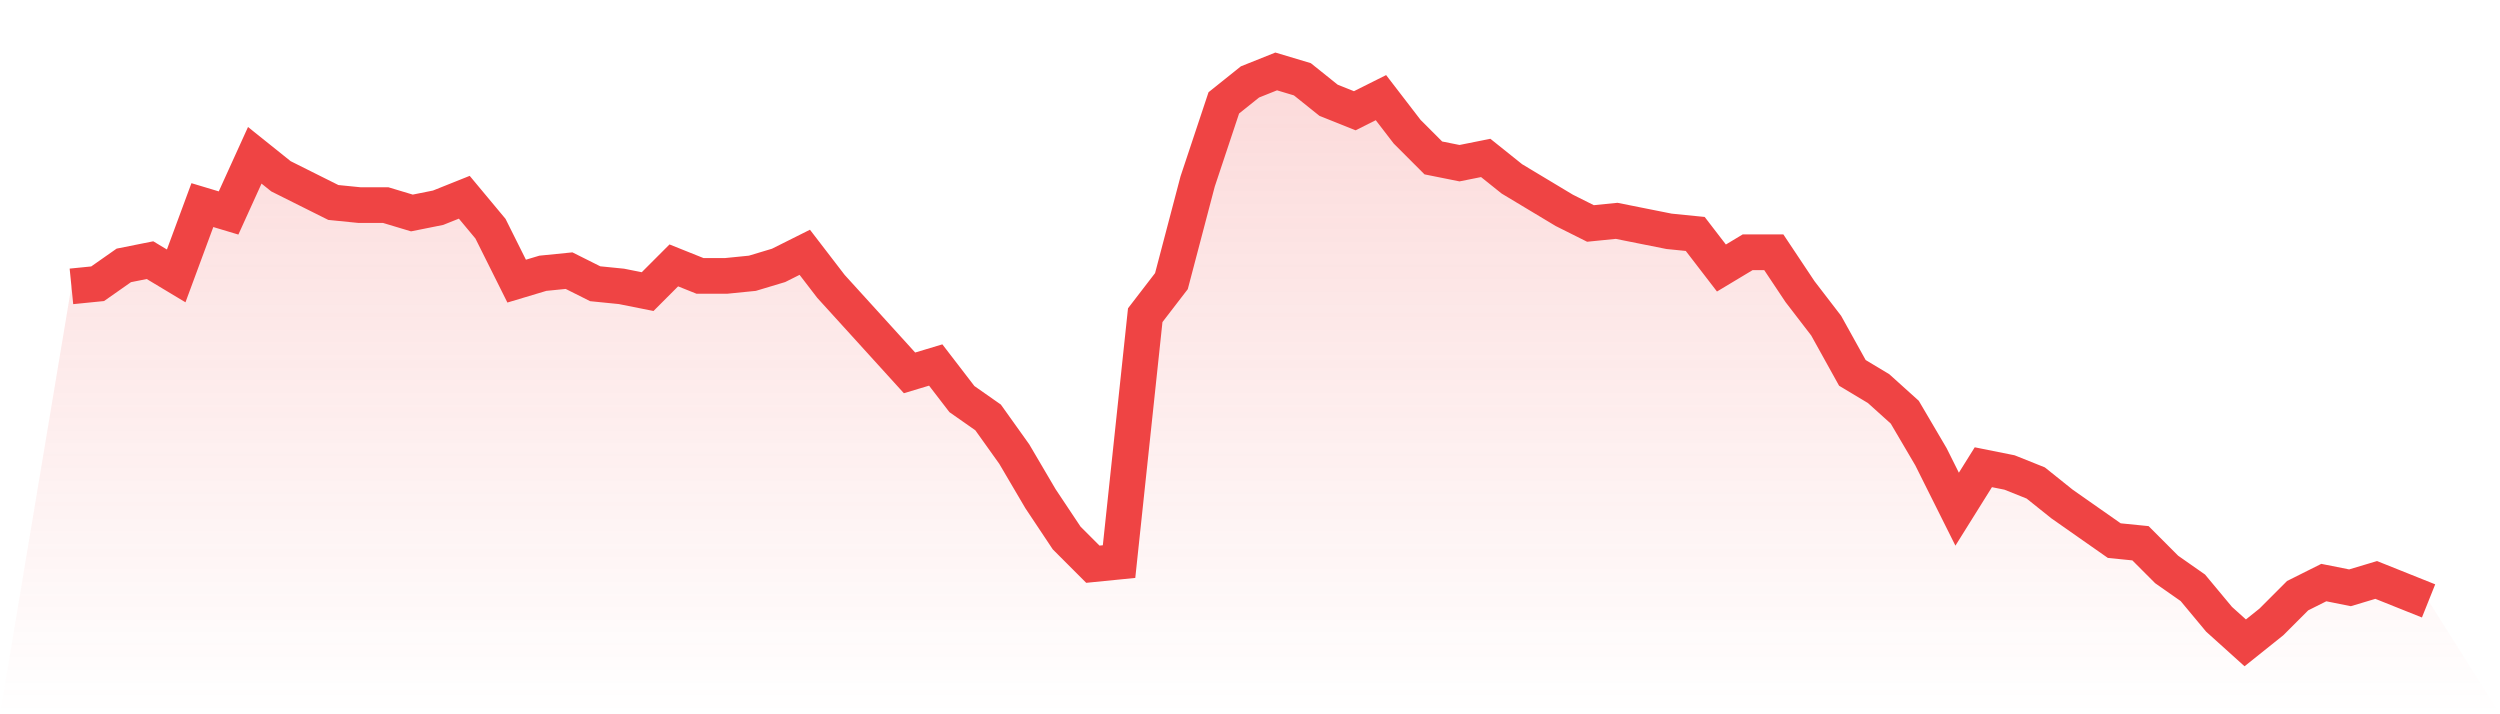 <svg viewBox="0 0 140 40" xmlns="http://www.w3.org/2000/svg">
<defs>
<linearGradient id="gradient" x1="0" x2="0" y1="0" y2="1">
<stop offset="0%" stop-color="#ef4444" stop-opacity="0.2"/>
<stop offset="100%" stop-color="#ef4444" stop-opacity="0"/>
</linearGradient>
</defs>
<path d="M4,16.037 L4,16.037 L5.467,15.89 L6.933,14.862 L8.4,14.569 L9.867,15.45 L11.333,11.486 L12.8,11.927 L14.267,8.697 L15.733,9.872 L17.2,10.606 L18.667,11.339 L20.133,11.486 L21.6,11.486 L23.067,11.927 L24.533,11.633 L26,11.046 L27.467,12.807 L28.933,15.743 L30.4,15.303 L31.867,15.156 L33.333,15.89 L34.8,16.037 L36.267,16.33 L37.733,14.862 L39.2,15.45 L40.667,15.45 L42.133,15.303 L43.6,14.862 L45.067,14.128 L46.533,16.037 L48,17.651 L49.467,19.266 L50.933,20.881 L52.4,20.44 L53.867,22.349 L55.333,23.376 L56.8,25.431 L58.267,27.927 L59.733,30.128 L61.2,31.596 L62.667,31.45 L64.133,17.651 L65.6,15.743 L67.067,10.165 L68.533,5.761 L70,4.587 L71.467,4 L72.933,4.44 L74.4,5.615 L75.867,6.202 L77.333,5.468 L78.8,7.376 L80.267,8.844 L81.733,9.138 L83.2,8.844 L84.667,10.018 L86.133,10.899 L87.6,11.78 L89.067,12.514 L90.533,12.367 L92,12.661 L93.467,12.954 L94.933,13.101 L96.4,15.009 L97.867,14.128 L99.333,14.128 L100.8,16.33 L102.267,18.239 L103.733,20.881 L105.2,21.761 L106.667,23.083 L108.133,25.578 L109.6,28.514 L111.067,26.165 L112.533,26.459 L114,27.046 L115.467,28.22 L116.933,29.248 L118.4,30.275 L119.867,30.422 L121.333,31.89 L122.8,32.917 L124.267,34.679 L125.733,36 L127.2,34.826 L128.667,33.358 L130.133,32.624 L131.6,32.917 L133.067,32.477 L134.533,33.064 L136,33.651 L140,40 L0,40 z" fill="url(#gradient)"/>
<path d="M4,16.037 L4,16.037 L5.467,15.89 L6.933,14.862 L8.4,14.569 L9.867,15.45 L11.333,11.486 L12.8,11.927 L14.267,8.697 L15.733,9.872 L17.2,10.606 L18.667,11.339 L20.133,11.486 L21.6,11.486 L23.067,11.927 L24.533,11.633 L26,11.046 L27.467,12.807 L28.933,15.743 L30.4,15.303 L31.867,15.156 L33.333,15.89 L34.8,16.037 L36.267,16.33 L37.733,14.862 L39.2,15.45 L40.667,15.45 L42.133,15.303 L43.6,14.862 L45.067,14.128 L46.533,16.037 L48,17.651 L49.467,19.266 L50.933,20.881 L52.4,20.44 L53.867,22.349 L55.333,23.376 L56.8,25.431 L58.267,27.927 L59.733,30.128 L61.2,31.596 L62.667,31.45 L64.133,17.651 L65.6,15.743 L67.067,10.165 L68.533,5.761 L70,4.587 L71.467,4 L72.933,4.44 L74.4,5.615 L75.867,6.202 L77.333,5.468 L78.8,7.376 L80.267,8.844 L81.733,9.138 L83.2,8.844 L84.667,10.018 L86.133,10.899 L87.6,11.78 L89.067,12.514 L90.533,12.367 L92,12.661 L93.467,12.954 L94.933,13.101 L96.4,15.009 L97.867,14.128 L99.333,14.128 L100.8,16.33 L102.267,18.239 L103.733,20.881 L105.2,21.761 L106.667,23.083 L108.133,25.578 L109.6,28.514 L111.067,26.165 L112.533,26.459 L114,27.046 L115.467,28.22 L116.933,29.248 L118.4,30.275 L119.867,30.422 L121.333,31.89 L122.8,32.917 L124.267,34.679 L125.733,36 L127.2,34.826 L128.667,33.358 L130.133,32.624 L131.6,32.917 L133.067,32.477 L134.533,33.064 L136,33.651" fill="none" stroke="#ef4444" stroke-width="2"/>
</svg>